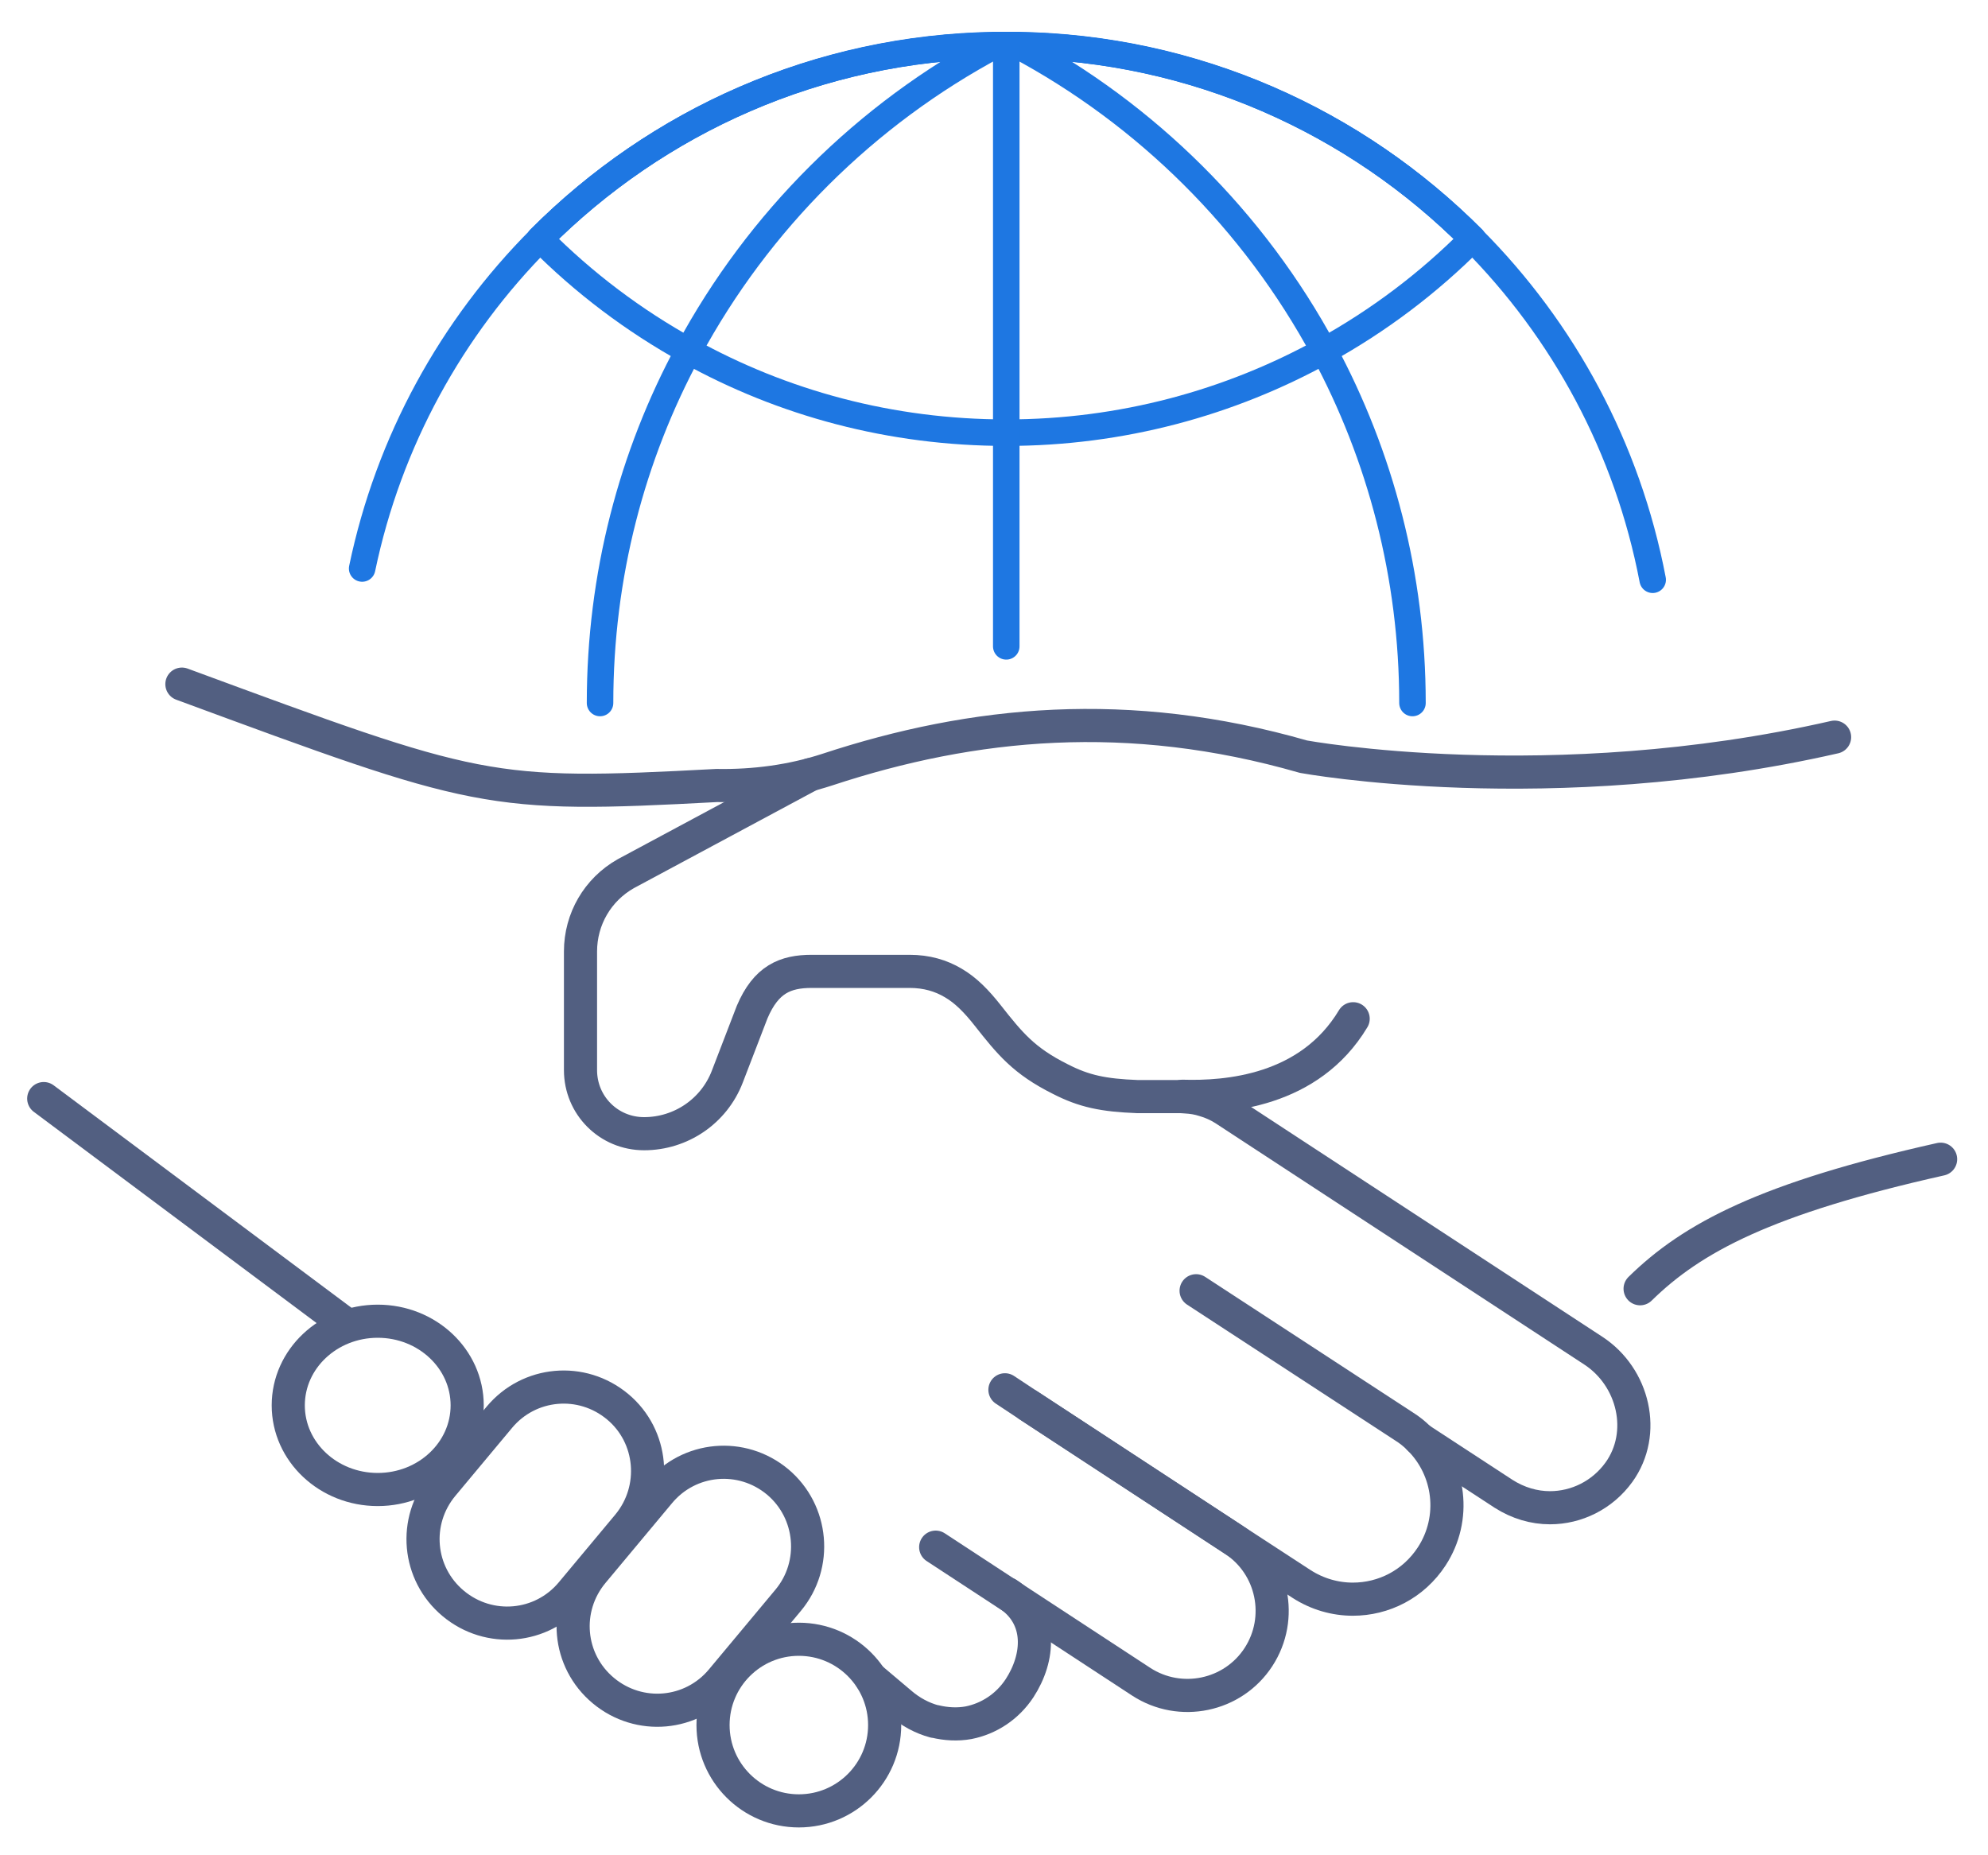 <svg xmlns="http://www.w3.org/2000/svg" xmlns:xlink="http://www.w3.org/1999/xlink" id="&#x56FE;&#x5C42;_1" x="0px" y="0px" viewBox="0 0 600 560" style="enable-background:new 0 0 600 560;" xml:space="preserve"><style type="text/css">	.st0{fill:none;stroke:#525F81;stroke-width:10;stroke-linecap:round;stroke-linejoin:round;stroke-miterlimit:5.333;}	.st1{fill:none;stroke:#1E77E2;stroke-width:8;stroke-linecap:round;stroke-linejoin:round;stroke-miterlimit:10;}</style><g>	<line class="st0" x1="104.9" y1="400.1" x2="13.2" y2="331.6"></line>	<path class="st0" d="M495,389c15.8-15.5,38.1-27.3,90.7-39.1"></path>	<g>		<path class="st0" d="M553.7,222.5c-85.8,19.6-160.3,5.9-160.3,5.9c-52.8-15.2-99.7-10.6-143.7,3.9c-10.7,3.5-22.1,5-33.4,4.8   c-69.2,3.7-71.9,2.4-161.4-30.6"></path>		<ellipse class="st0" cx="114" cy="424.2" rx="27" ry="25.4"></ellipse>		<circle class="st0" cx="241.1" cy="520.7" r="25.9"></circle>		<path class="st0" d="M237.9,483l-20.1,24.1c-9,10.8-24.9,12.2-35.7,3.2h0c-10.8-9-12.2-24.9-3.2-35.7l20.1-24.1   c9-10.8,24.9-12.2,35.7-3.2l0,0C245.4,456.3,246.8,472.3,237.9,483z"></path>		<path class="st0" d="M189.6,460.3l-17.1,20.5c-9,10.8-24.9,12.2-35.7,3.2h0c-10.8-9-12.2-24.9-3.2-35.7l17.1-20.5   c9-10.8,24.9-12.2,35.7-3.2l0,0C197.1,433.5,198.5,449.5,189.6,460.3z"></path>		<path class="st0" d="M244.6,233.8l-55.7,29.9c-8.5,4.8-13.7,13.7-13.7,23.5v35.8c0,5.3,2.1,10.1,5.6,13.6   c3.5,3.5,8.3,5.6,13.6,5.6c11.1,0,21.1-6.8,25.1-17.2l7.5-19.5c4.2-9.9,10-12.3,18-12.3h29.5c5.2,0,9.5,1.3,13.2,3.5   c3.8,2.2,7.1,5.6,10.4,9.8c6.7,8.5,10.9,13.7,21.9,19.2c7.2,3.7,13,4.9,23.3,5.3h12.2c0.8,0,1.5,0,2.3,0.1h0.1   c1.9,0.1,3.8,0.4,5.6,1c2.1,0.6,4.1,1.5,6,2.7l33.3,21.8l78.1,51.1c12.2,8,16.2,24.9,7.7,36.7c-5,6.9-12.8,10.7-20.8,10.7   c-4.8,0-9.6-1.4-14-4.2l-25.4-16.6"></path>		<path class="st0" d="M303.3,419.5l7.1,4.7l62,40.6l20.4,13.3c4.8,3.1,10.2,4.6,15.5,4.6c9.3,0,18.3-4.5,23.8-12.9   c7.5-11.5,5.6-26.4-3.9-35.7c-1.3-1.3-2.8-2.5-4.4-3.5l-62.8-41"></path>		<path class="st0" d="M310.4,424.2l62,40.6c11.8,7.7,15.1,23.6,7.4,35.4l0,0c-7.7,11.8-23.6,15.1-35.4,7.4l-62-40.6"></path>		<path class="st0" d="M304.1,481.1c10.7,7,9.6,19.3,3.6,28.5c-3.7,5.6-9.3,9.2-15.4,10.4c-3.3,0.6-6.8,0.4-10.1-0.4   c-0.1,0-0.1,0-0.2,0c-3.7-1-7.2-2.9-10.1-5.4l-9-7.6"></path>		<g>			<path class="st1" d="M162.9,72.1c35.3-35.4,83.8-57.6,137.6-58.4c1,0,2.1,0,3.2,0c1.1,0,2.1,0,3.2,0    c53.7,0.8,102.3,23,137.6,58.4"></path>			<path class="st1" d="M444.4,72.1c-13.2,13.3-28.3,24.7-44.8,33.8c-28.4,15.7-61.1,24.7-95.9,24.7c-34.8,0-67.5-8.9-95.9-24.7    c-16.5-9.1-31.6-20.5-44.8-33.8c35.3-35.4,83.8-57.6,137.6-58.4c1,0,2.1,0,3.2,0c1.1,0,2.1,0,3.2,0    C360.5,14.5,409.1,36.7,444.4,72.1z"></path>			<path class="st1" d="M181.1,212.2c0-38.4,9.6-74.7,26.7-106.3c21.1-39.2,53.5-71.4,92.7-92.3c1.1,0,2.1,0,3.2,0    c1.1,0,2.1,0,3.2,0c53.7,0.8,102.3,23,137.5,58.5c27.5,27.6,46.8,63.1,54.4,102.9"></path>			<path class="st1" d="M426.3,212.2c0-38.4-9.7-74.7-26.7-106.3c-21.1-39.2-53.5-71.4-92.7-92.3c-1.1,0-2.1,0-3.2,0    c-1.1,0-2.1,0-3.2,0c-53.7,0.8-102.3,23-137.5,58.5c-26.7,26.8-45.7,61.1-53.7,99.5"></path>			<polyline class="st1" points="303.7,195.1 303.7,130.6 303.7,13.7    "></polyline>			<path class="st1" d="M499.4,212.2"></path>			<path class="st1" d="M181.1,212.2"></path>			<path class="st1" d="M303.7,212.2"></path>		</g>		<path class="st0" d="M356.9,330.9C357,330.9,357,330.9,356.9,330.9c13.3,0.4,38.3-1.4,51.5-23.4"></path>	</g></g></svg>